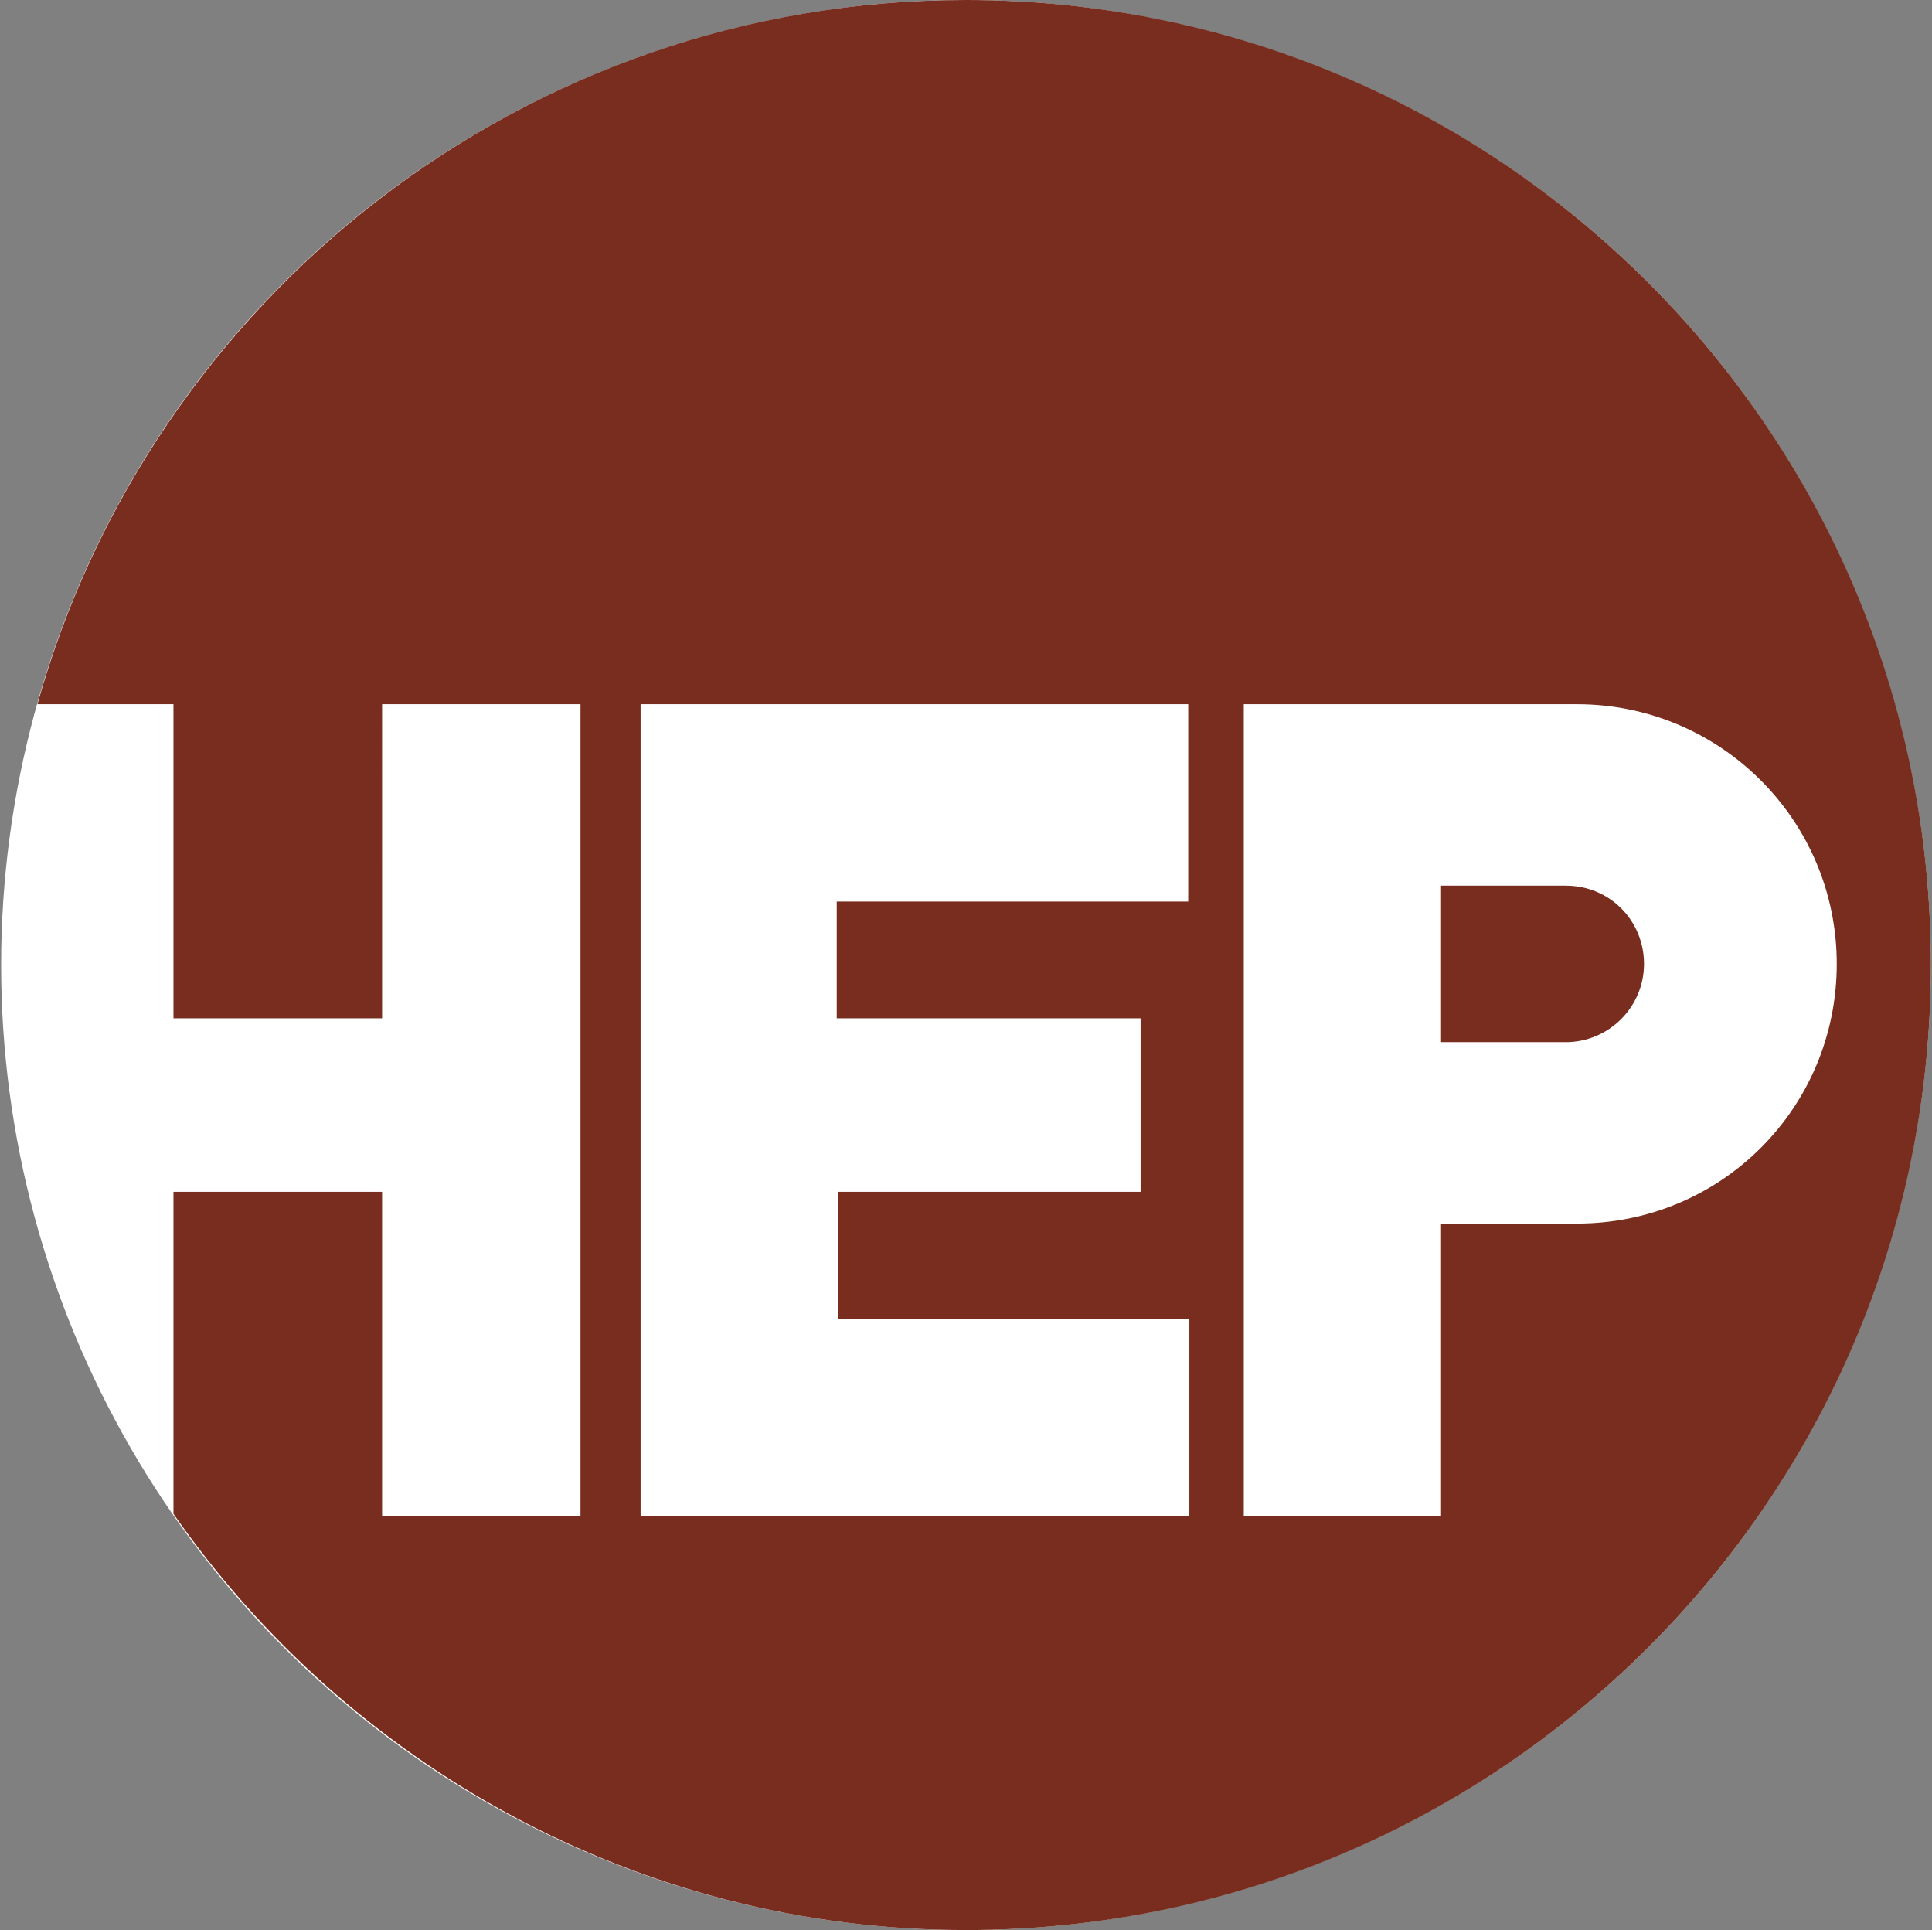 <?xml version="1.0" encoding="UTF-8"?> <!-- Generator: Adobe Illustrator 27.8.0, SVG Export Plug-In . SVG Version: 6.00 Build 0) --> <svg xmlns="http://www.w3.org/2000/svg" xmlns:xlink="http://www.w3.org/1999/xlink" version="1.1" id="a" x="0px" y="0px" viewBox="0 0 170.4 170.2" style="enable-background:new 0 0 170.4 170.2;" xml:space="preserve"><rect x="0" y="0" width="170.4" height="170.2" fill="#808080" stroke="none"/> <style type="text/css"> .st0{fill:#FFFFFF;} .st1{fill:#782D1E;} </style> <circle class="st0" cx="85.2" cy="85.1" r="85.1"></circle> <path class="st1" d="M138.1,78.1h-11v13.8h11c3.8,0,6.9-3.1,6.9-6.9S142,78.1,138.1,78.1L138.1,78.1z"></path> <path class="st1" d="M85.2,0c-39,0-71.9,26.3-81.9,62.1h12v27.7h18.4V62.1h17.5v71.6H33.7v-28.6H15.3v28.4 c15.4,22.1,41,36.7,69.9,36.7c47,0,85.1-38.1,85.1-85.1S132.2,0,85.2,0z M104.8,79.5h-31v10.3h26.8v15.3H73.9v11.2h31v17.4H56.5 V62.1h48.3V79.5z M139.1,107.9h-12v25.8h-17.4V62.1h29.4c12.6,0,22.9,10.2,22.9,22.9l0,0C162,97.7,151.8,107.9,139.1,107.9z"></path> </svg> 